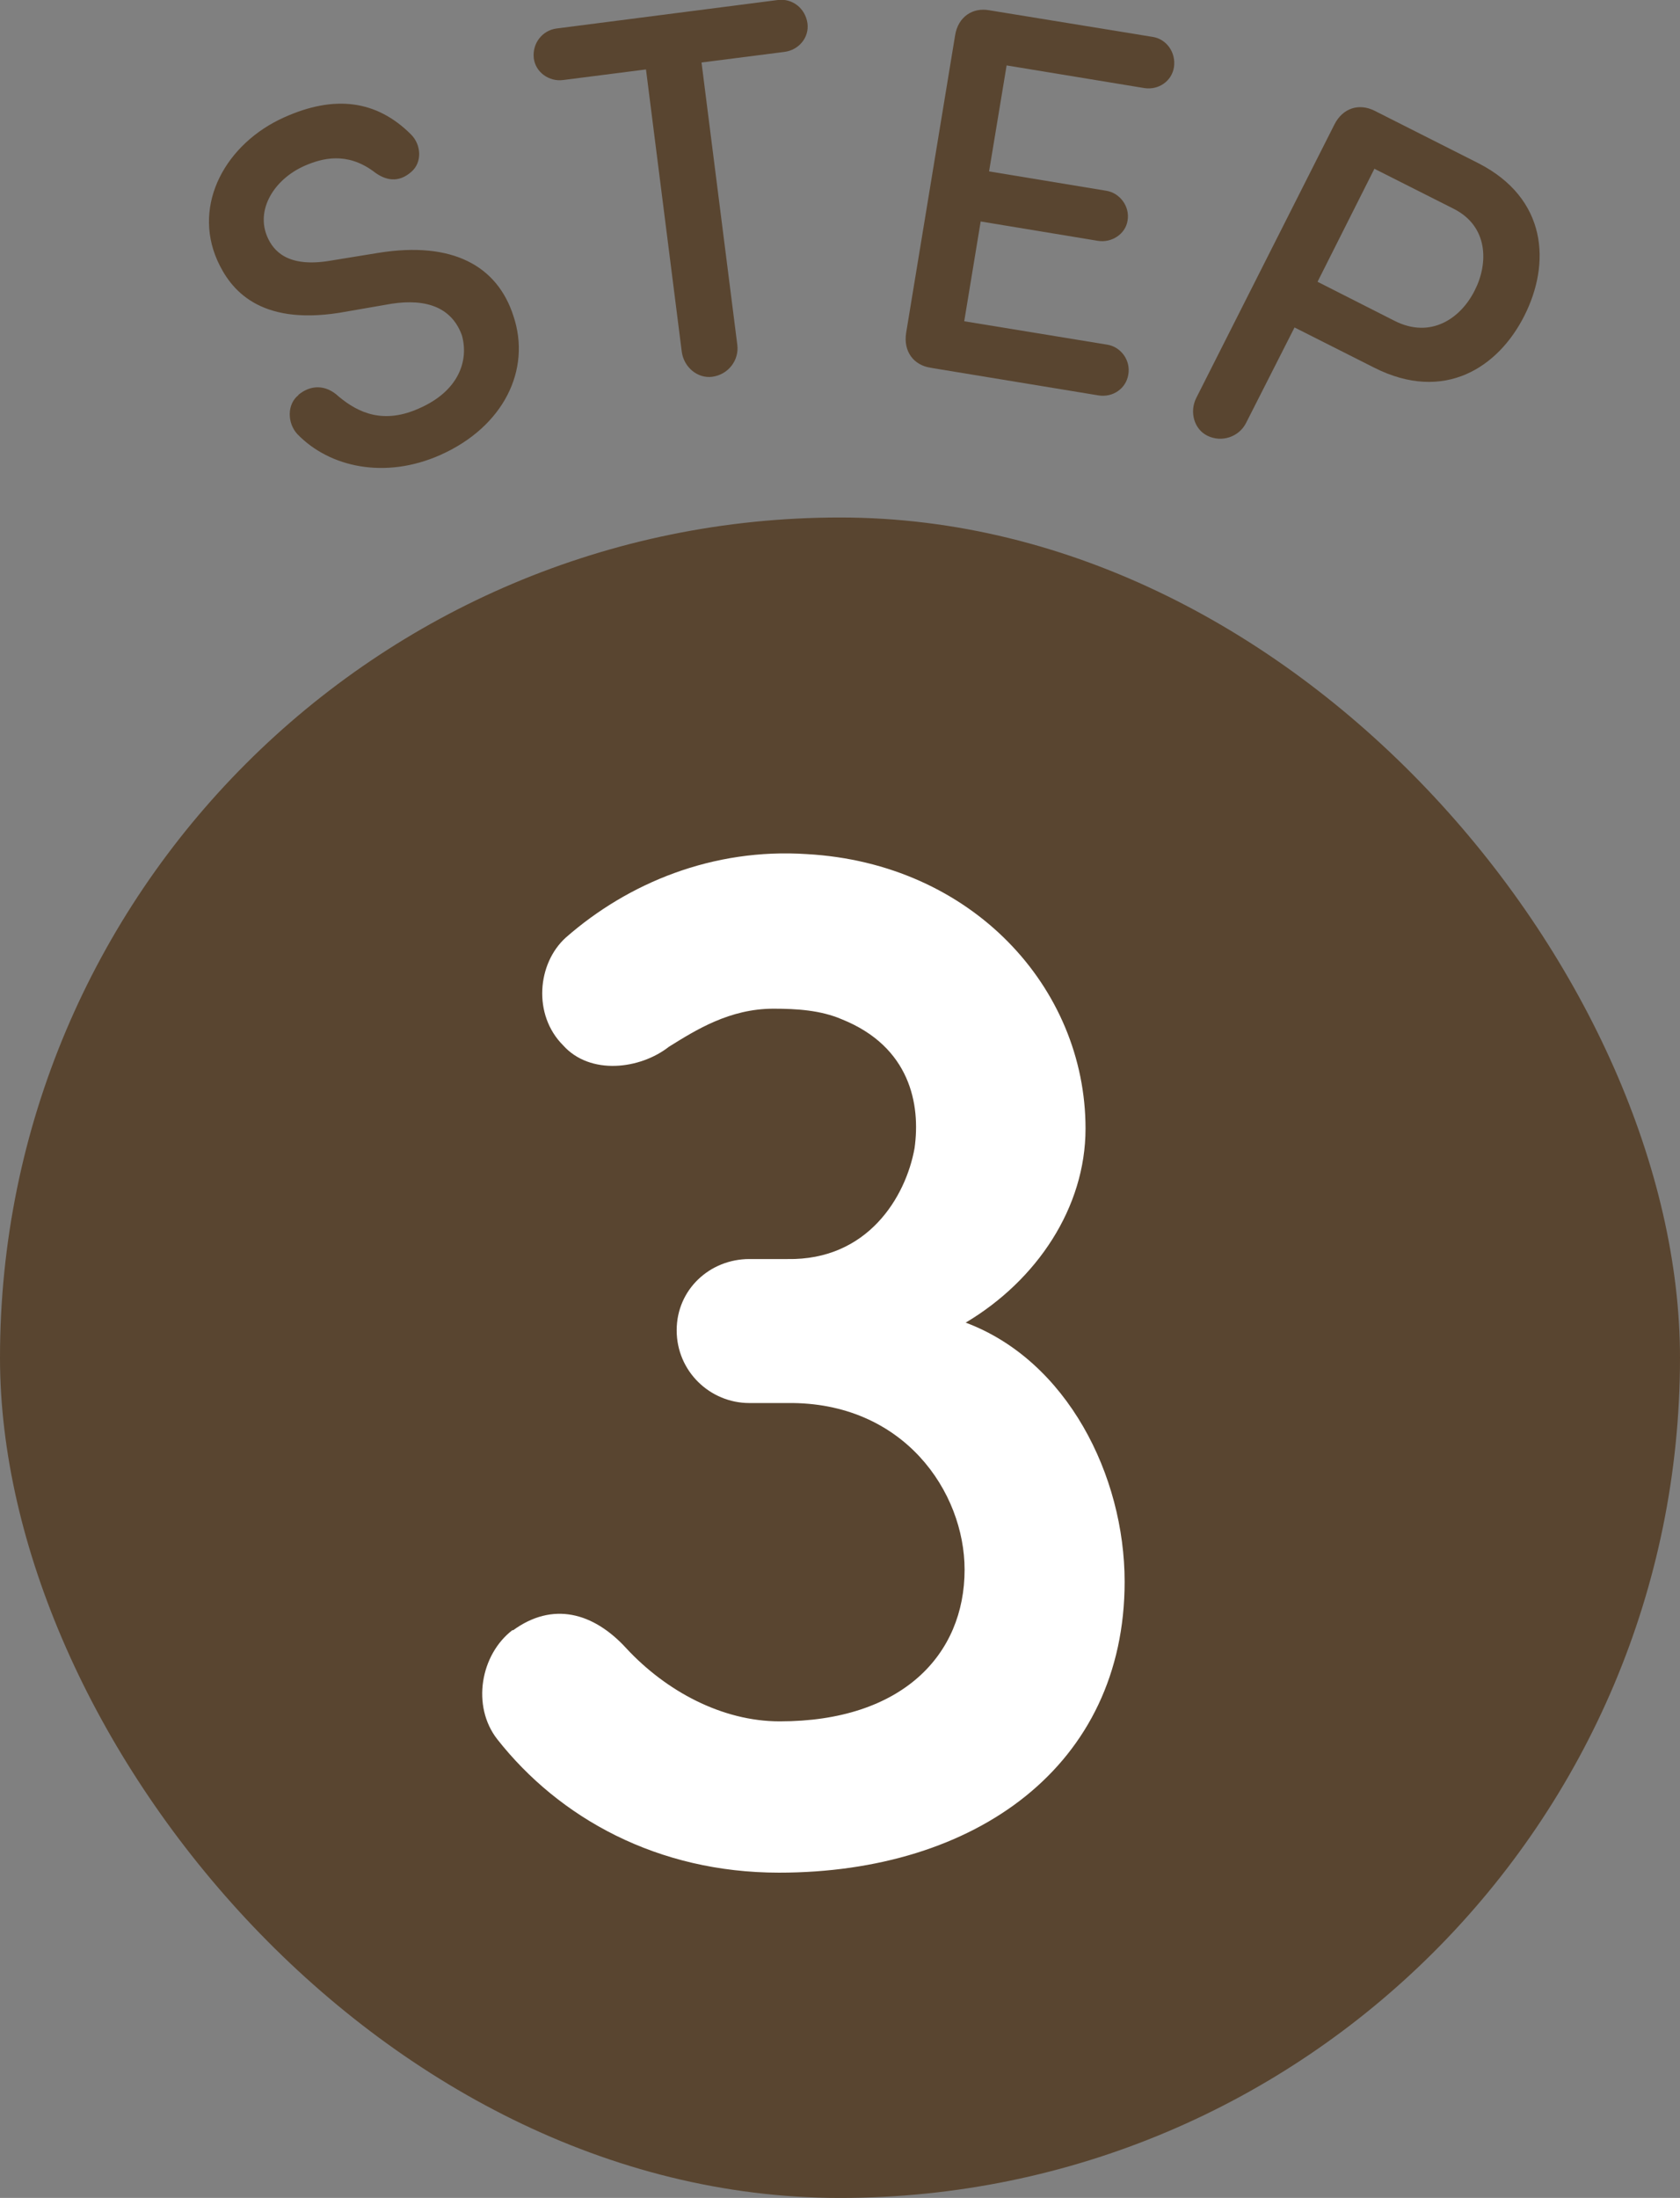 <?xml version="1.0" encoding="UTF-8"?><svg id="_レイヤー_2" xmlns="http://www.w3.org/2000/svg" viewBox="0 0 45.98 60.14"><rect x="0" y="0" width="45.98" height="60.14" fill="#808080" stroke="none"/><defs><style>.cls-1{fill:#594530;}.cls-2{fill:#fff;}</style></defs><g id="design"><rect class="cls-1" x="0" y="14.16" width="45.98" height="45.98" rx="22.99" ry="22.99"/><path class="cls-1" d="M8.16,10.81c.33-.28.75-.3,1.11.04.55.46,1.24.76,2.21.32,1.07-.47,1.36-1.3,1.16-2-.32-.87-1.16-1.01-2.09-.83l-1.27.22c-2.18.34-2.97-.63-3.33-1.43-.69-1.55.24-3.21,1.83-3.92,1.38-.62,2.53-.47,3.47.47.28.28.31.76.01,1.02-.35.31-.71.25-1.05-.02-.72-.52-1.38-.36-1.88-.14-.83.37-1.34,1.2-1.01,1.95.16.36.54.85,1.74.64l1.29-.21c2.04-.33,3.26.36,3.7,1.72.5,1.48-.27,3.04-2,3.81-1.51.67-3.03.34-3.91-.57-.28-.3-.29-.82.03-1.07Z"/><path class="cls-1" d="M15.41,2.19c-.38.05-.75-.21-.8-.59-.05-.42.24-.77.62-.82L21.29,0c.39-.05.75.22.81.64.05.39-.24.73-.63.78l-2.27.29.98,7.73c.05.41-.24.81-.69.87-.4.05-.77-.26-.83-.68l-.98-7.73-2.27.29Z"/><path class="cls-1" d="M25.46,10.06c-.45-.07-.74-.44-.66-.95l1.34-8.14c.08-.51.48-.77.93-.69l4.48.73c.38.06.64.43.58.83-.06.38-.42.63-.81.57l-3.77-.62-.48,2.9,3.21.53c.37.06.65.43.58.82-.06.37-.44.61-.81.55l-3.21-.53-.45,2.73,3.91.64c.38.06.65.43.58.82-.06.38-.42.63-.81.57l-4.62-.76Z"/><path class="cls-1" d="M34.1,11.58c-.19.37-.66.54-1.06.34-.36-.18-.49-.65-.3-1.03l3.78-7.48c.23-.46.68-.59,1.1-.38l2.83,1.43c1.91.97,1.99,2.76,1.27,4.18-.71,1.41-2.19,2.39-4.11,1.42l-2.18-1.1-1.33,2.62ZM37.62,4.61l-1.56,3.1,2.11,1.07c.99.5,1.81-.07,2.19-.83.38-.74.38-1.76-.58-2.24l-2.16-1.09Z"/><path class="cls-2" d="M14.04,44.61c1.08-.79,2.2-.5,3.11.5,1.08,1.16,2.61,1.99,4.19,1.99,3.36,0,5.06-1.83,5.06-4.15,0-2.12-1.66-4.6-4.85-4.56h-1.04c-1.08,0-1.99-.87-1.99-1.99s.91-1.95,1.99-1.95h1.04c2.2.04,3.24-1.7,3.48-3.03.17-1.2-.12-2.78-1.99-3.53-.58-.25-1.24-.29-1.87-.29-1.2,0-2.12.58-2.86,1.04-.79.62-2.16.79-2.9-.04-.83-.83-.71-2.24.08-2.95,1.7-1.49,4.02-2.45,6.59-2.28,4.52.25,7.63,3.65,7.63,7.51,0,2.16-1.33,4.15-3.28,5.31,2.78,1.04,4.35,4.19,4.35,7.09,0,5.02-4.06,7.96-9.46,7.96-3.32,0-6.01-1.49-7.71-3.65-.71-.91-.46-2.32.42-2.99Z"/></g></svg>